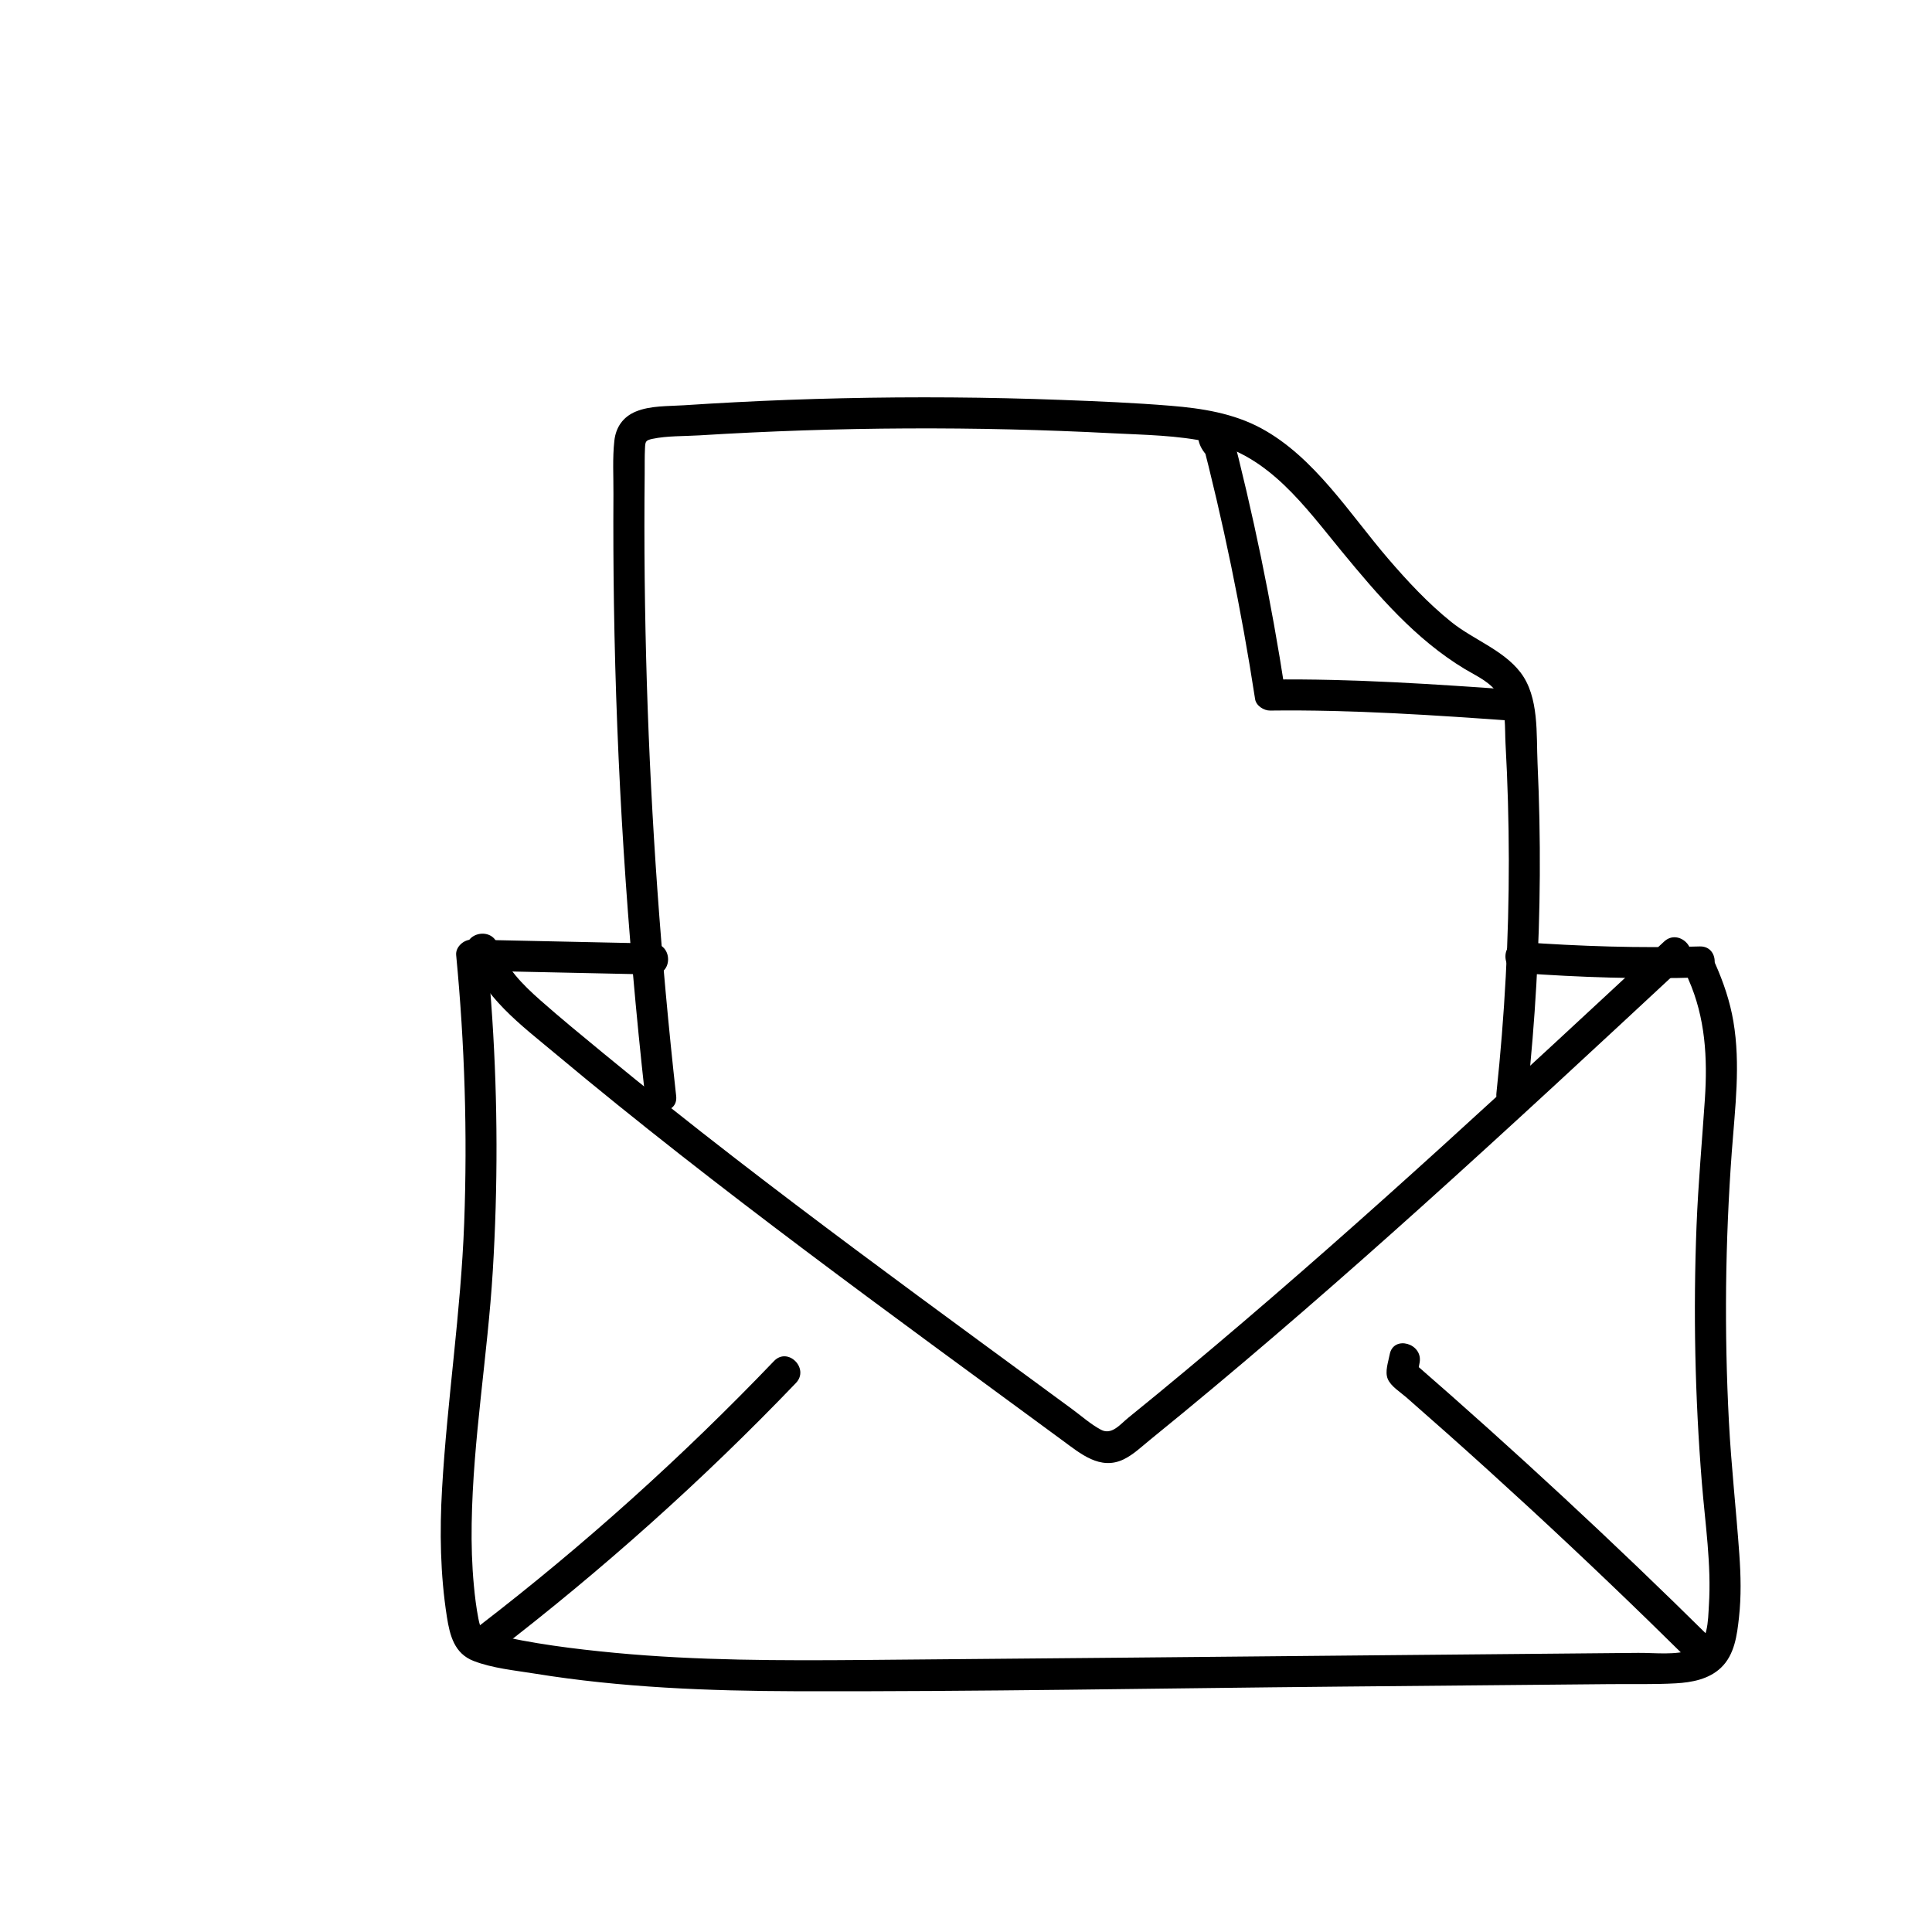 <?xml version="1.0" encoding="UTF-8"?>
<!-- Uploaded to: ICON Repo, www.svgrepo.com, Generator: ICON Repo Mixer Tools -->
<svg fill="#000000" width="800px" height="800px" version="1.1" viewBox="144 144 512 512" xmlns="http://www.w3.org/2000/svg">
 <g>
  <path d="m323.19 434.45c-4.039-36.344-6.641-72.832-7.769-109.38-0.562-18.5-0.766-37.012-0.574-55.508 0.02-2.258-0.031-4.523 0.082-6.769 0.09-1.762 0.121-2.098 1.953-2.488 3.949-0.836 8.375-0.676 12.402-0.926 9.219-0.574 18.449-1.008 27.688-1.32 18.246-0.605 36.508-0.695 54.754-0.262 9.008 0.211 18.016 0.555 27.023 1.02 8.543 0.441 17.359 0.516 25.746 2.387 15.809 3.535 25.332 17.07 35.074 28.91 9.594 11.656 19.547 23.316 32.637 31.195 3.074 1.844 6.883 3.488 8.797 6.68 2.176 3.637 1.754 8.988 1.977 13.059 0.574 10.289 0.855 20.598 0.875 30.902 0.02 20.617-1.098 41.223-3.285 61.727-0.562 5.262 7.668 5.219 8.223 0 2.047-19.164 3.152-38.422 3.273-57.695 0.059-9.855-0.141-19.719-0.594-29.574-0.363-7.801 0.484-17.734-4.566-24.262-4.586-5.926-12.523-8.676-18.289-13.312-6.188-4.969-11.617-10.812-16.777-16.816-10.188-11.871-19.547-26.945-33.656-34.543-7.356-3.961-15.629-5.262-23.859-5.934-9.672-0.797-19.398-1.199-29.09-1.562-19.367-0.727-38.754-0.875-58.129-0.434-9.461 0.211-18.922 0.562-28.375 1.059-4.504 0.23-8.996 0.504-13.504 0.797-4.109 0.273-8.867 0.059-12.746 1.672-3.367 1.391-5.281 4.152-5.672 7.738-0.516 4.644-0.211 9.48-0.242 14.156-0.059 9.703-0.012 19.406 0.133 29.109 0.664 43.559 3.445 87.07 8.254 130.37 0.59 5.219 8.824 5.277 8.238 0.008z"/>
  <path d="m469.3 258.51c0.102 0.465 0.203 0.918 0.301 1.379-2.508-0.332-5.008-0.656-7.516-0.988 6.047 23.195 10.891 46.684 14.531 70.383 0.262 1.734 2.316 3.043 3.969 3.023 21.875-0.273 43.711 1.238 65.527 2.793 5.281 0.371 5.262-7.848 0-8.223-21.816-1.551-43.641-3.062-65.527-2.793 1.32 1.008 2.641 2.016 3.969 3.023-3.637-23.699-8.484-47.176-14.531-70.383-0.887-3.387-5.805-4.07-7.516-0.988-1.684 3.031-1.199 5.984 0.988 8.586 3.387 4.062 9.184-1.781 5.805-5.812z"/>
  <path d="m546.91 401.87c15.84 1.137 31.66 1.664 47.531 1.168 5.281-0.16 5.301-8.383 0-8.223-15.879 0.484-31.699-0.031-47.531-1.168-5.281-0.379-5.262 7.852 0 8.223z"/>
  <path d="m317.08 394.04c-16.031-0.344-32.051-0.684-48.082-1.027-2.066-0.039-4.324 1.926-4.109 4.109 2.266 23.59 3.004 47.309 2.125 70.988-0.875 23.59-4.504 46.895-5.863 70.422-0.656 11.348-0.484 22.711 1.281 33.957 0.777 4.926 1.965 9.715 7.094 11.688 5.019 1.934 10.871 2.488 16.172 3.344 22.914 3.719 46.129 4.606 69.305 4.676 48.105 0.133 96.227-0.785 144.33-1.23 23.789-0.223 47.57-0.434 71.359-0.656 5.793-0.051 11.648 0.109 17.434-0.211 4.273-0.242 8.746-1.09 11.949-4.133 3.617-3.438 4.262-8.645 4.777-13.352 0.613-5.543 0.484-11.125 0.09-16.676-0.828-11.73-2.144-23.406-2.762-35.164-0.625-11.922-0.867-23.871-0.746-35.801 0.133-11.941 0.637-23.871 1.512-35.781 0.848-11.508 2.367-23.035 0.414-34.52-0.898-5.309-2.621-10.348-4.797-15.266-2.137-4.828-9.23-0.656-7.106 4.152 4.484 10.125 5.078 20.816 4.352 31.73-0.746 11.164-1.762 22.289-2.207 33.473-0.898 22.73-0.422 45.523 1.41 68.207 0.867 10.77 2.551 21.633 1.863 32.465-0.25 3.879-0.121 10.148-4.492 11.73-4.312 1.562-9.754 0.828-14.246 0.867-22.641 0.211-45.293 0.414-67.934 0.625-45.805 0.422-91.621 0.887-137.43 1.258-21.957 0.18-43.953 0.172-65.828-1.895-10.922-1.039-21.977-2.43-32.656-4.988-2.621-0.625-3.012-1.543-3.516-4.109-0.555-2.871-0.918-5.793-1.188-8.707-0.516-5.461-0.676-10.953-0.586-16.434 0.344-22.398 4.231-44.605 5.594-66.945 1.359-22.309 1.32-44.699-0.141-67.008-0.363-5.57-0.828-11.145-1.359-16.707-1.371 1.371-2.742 2.742-4.109 4.109 16.031 0.344 32.051 0.684 48.082 1.027 5.312 0.121 5.312-8.109 0.012-8.219z"/>
  <path d="m267.91 396.47c3.91 11.699 14.238 19.215 23.336 26.824 10.812 9.047 21.805 17.895 32.898 26.602 21.957 17.219 44.344 33.887 66.816 50.422 11.508 8.465 23.023 16.906 34.543 25.363 4.797 3.516 10.047 8.07 16.281 5.059 2.578-1.25 4.766-3.367 6.973-5.16 2.902-2.359 5.805-4.727 8.688-7.106 21.562-17.766 42.621-36.133 63.398-54.805 23.566-21.18 46.773-42.754 69.98-64.336 3.891-3.606-1.945-9.422-5.812-5.812-39.145 36.406-78.32 72.82-119.18 107.3-5.039 4.254-10.105 8.484-15.203 12.676-2.551 2.098-5.109 4.18-7.668 6.258-2.117 1.723-4.352 4.644-7.184 3.144-2.75-1.461-5.238-3.699-7.738-5.531-2.91-2.137-5.824-4.273-8.734-6.41-5.391-3.961-10.781-7.91-16.172-11.871-21.531-15.809-43.035-31.68-64.176-48.023-11.891-9.191-23.66-18.539-35.258-28.102-5.562-4.586-11.156-9.16-16.555-13.934-4.676-4.141-9.25-8.695-11.273-14.75-1.703-4.992-9.645-2.859-7.961 2.191z"/>
  <path d="m275.27 581.86c28.305-21.766 54.957-45.574 79.664-71.359 3.656-3.82-2.144-9.652-5.812-5.812-24.203 25.262-50.262 48.75-77.988 70.07-1.773 1.359-2.672 3.527-1.473 5.621 0.973 1.742 3.848 2.828 5.609 1.48z"/>
  <path d="m512.28 502.95c-0.371 2.016-1.328 4.535-0.504 6.5 0.816 1.934 3.285 3.445 4.848 4.805 3.656 3.203 7.305 6.418 10.934 9.645 7.266 6.457 14.461 12.988 21.613 19.578 14.289 13.18 28.344 26.621 42.168 40.285 3.769 3.727 9.582-2.086 5.812-5.812-25.453-25.172-51.699-49.516-78.707-73.004 0.352 1.328 0.707 2.672 1.059 4 0.23-1.281 0.473-2.551 0.707-3.828 0.957-5.148-6.973-7.367-7.93-2.168z"/>
 </g>
</svg>